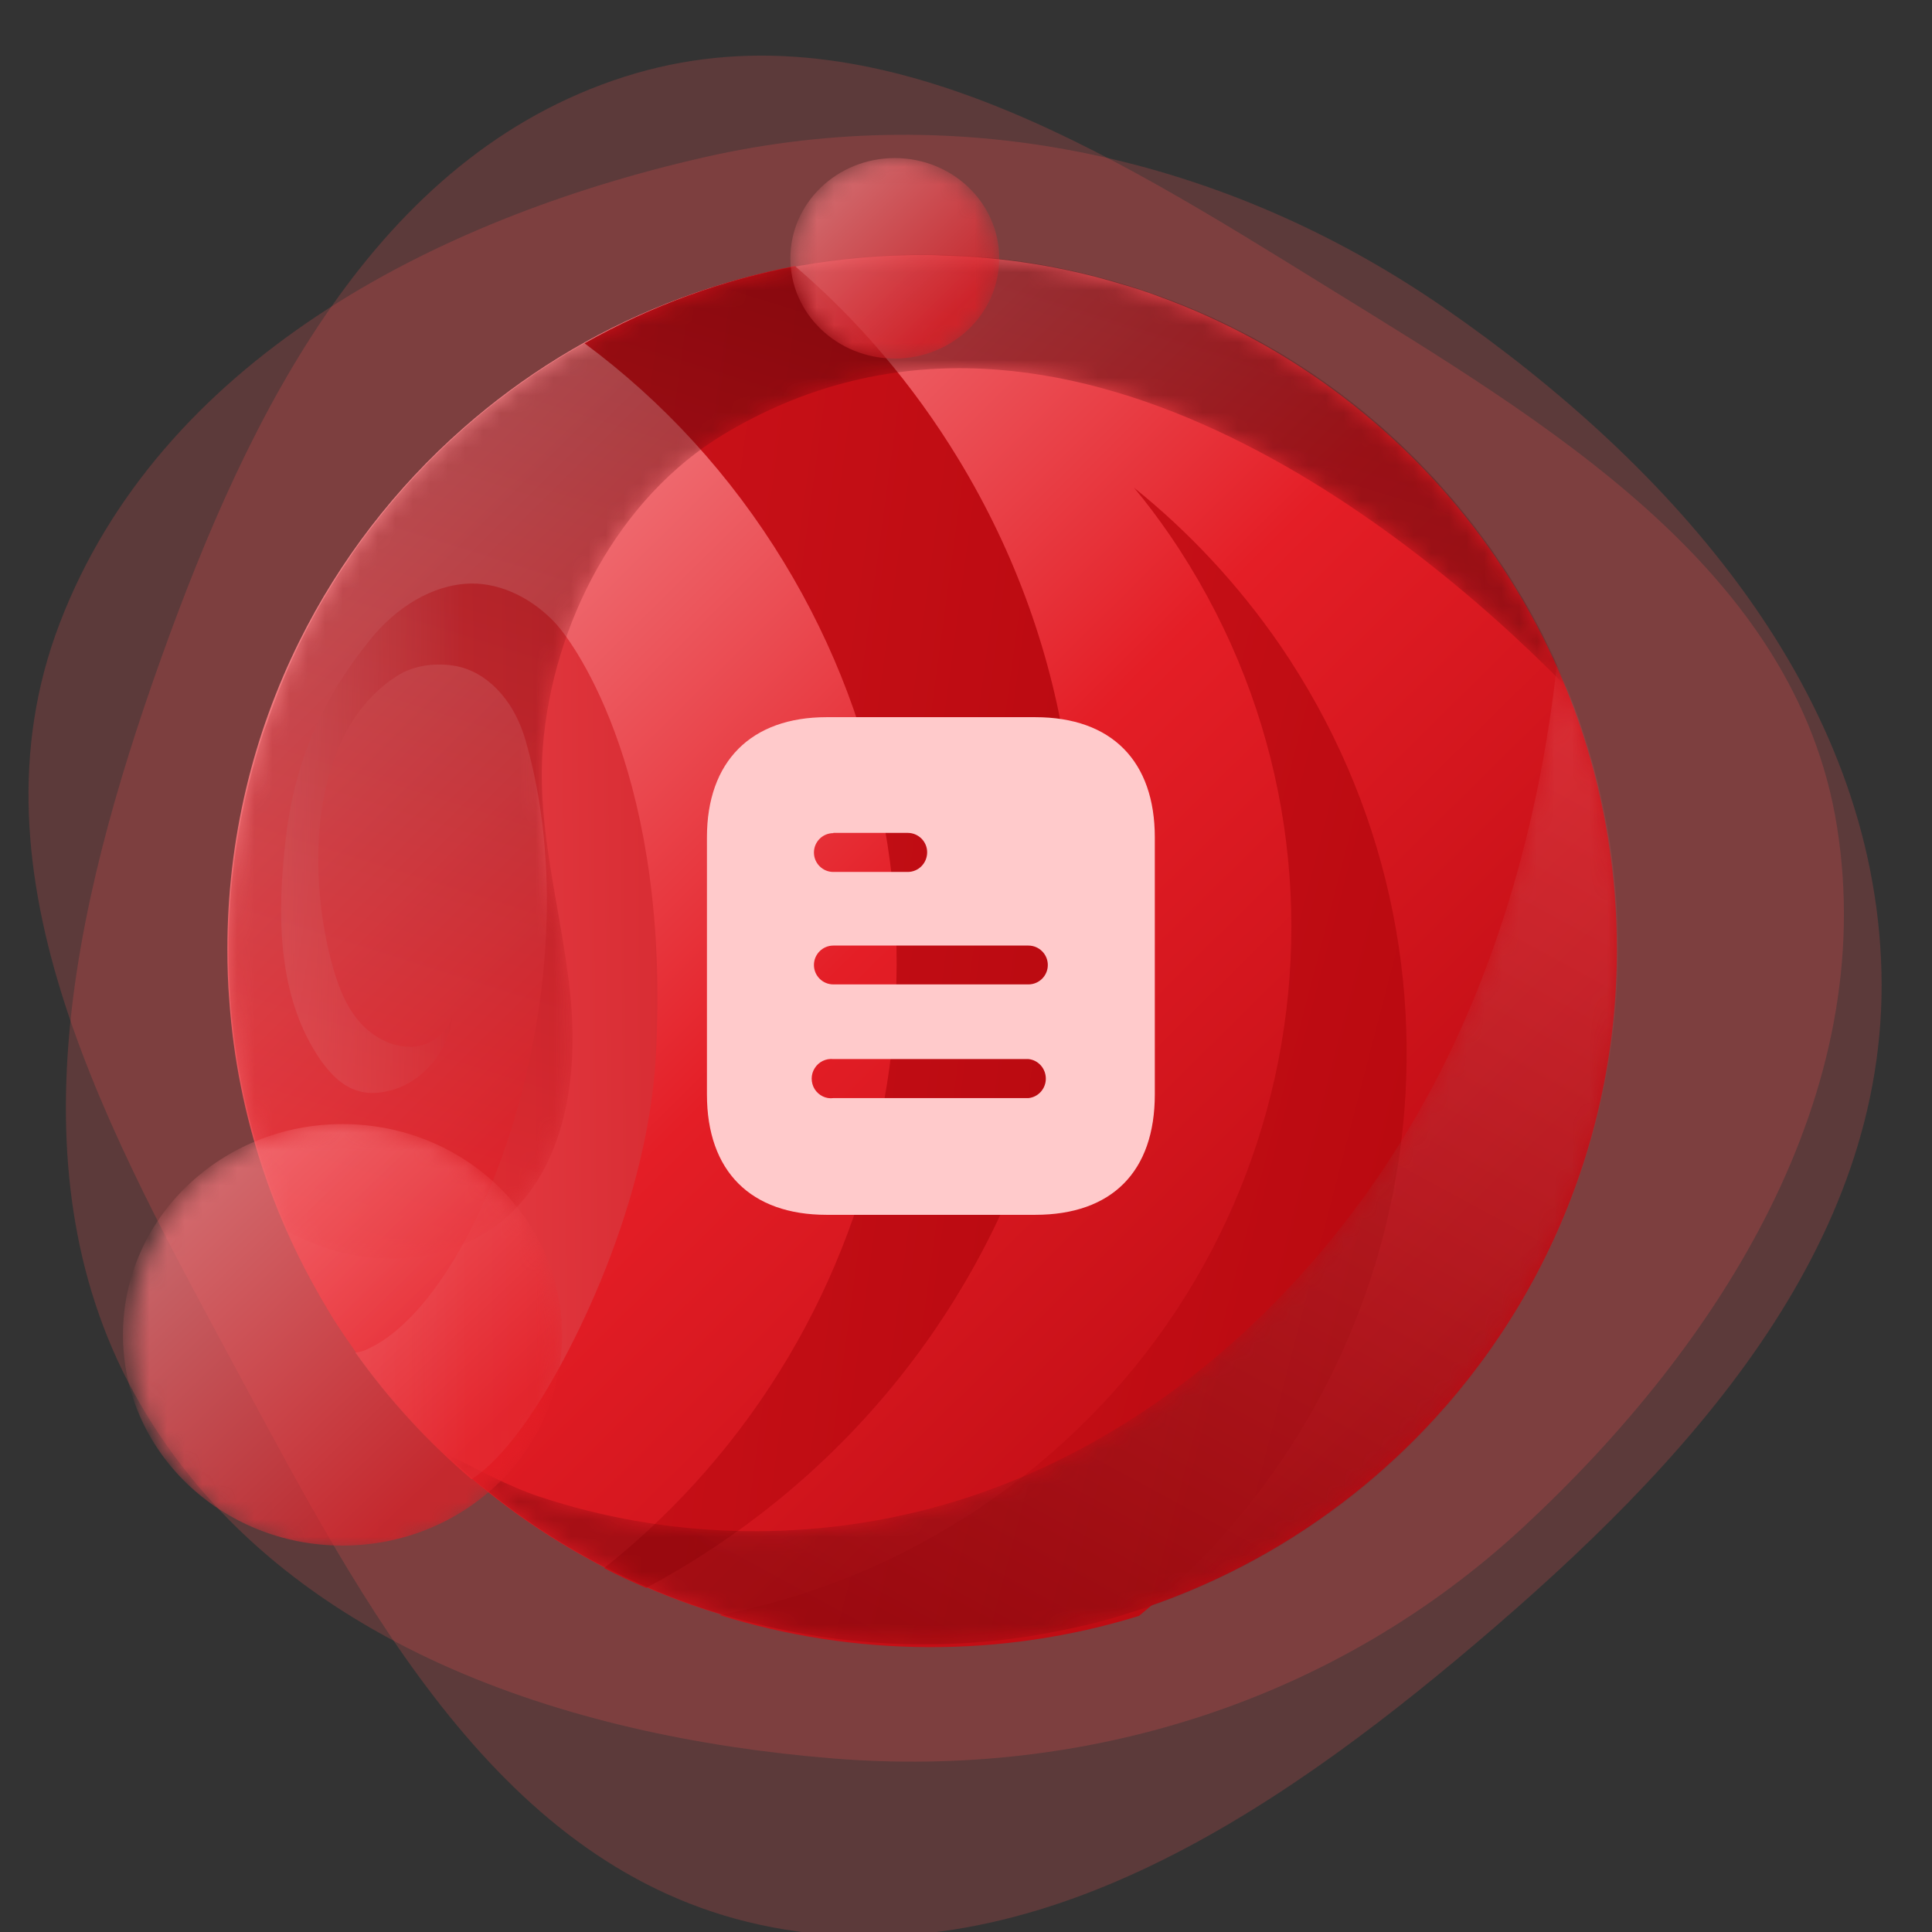 <svg width="110" height="110" viewBox="0 0 110 110" fill="none" xmlns="http://www.w3.org/2000/svg">
<rect x="0" y="0" width="110" height="110" fill="#333333" stroke="none"/>
<g clip-path="url(#clip0_576_3252)">
<path opacity="0.2" fill-rule="evenodd" clip-rule="evenodd" d="M40.073 8.959C54.769 5.609 69.803 8.93 82.236 17.534C95.271 26.554 106.74 39.479 107.123 55.357C107.5 71.031 95.971 83.426 84.066 93.533C72.331 103.497 58.298 112.855 43.252 109.586C28.502 106.382 20.769 91.567 13.589 78.222C6.293 64.664 -2.099 49.867 3.391 35.509C9.079 20.635 24.6 12.487 40.073 8.959Z" fill="#FF5555"/>
<path opacity="0.2" fill-rule="evenodd" clip-rule="evenodd" d="M86.744 86.936C76.079 96.827 61.913 101.305 47.372 100.114C32.126 98.865 16.305 93.597 8.324 80.513C0.446 67.596 4.101 51.675 9.172 37.484C14.172 23.495 21.384 8.904 35.535 4.376C49.408 -0.063 63.019 8.587 75.458 16.275C88.097 24.085 102.25 32.402 104.589 47.05C107.013 62.225 97.973 76.523 86.744 86.936Z" fill="#FF5555"/>
<path d="M92.057 54.055C92.057 65.844 86.91 76.422 78.734 83.669C78.391 83.972 78.038 84.275 77.684 84.567C70.841 90.22 62.07 93.611 52.501 93.611C49.241 93.611 46.062 93.218 43.034 92.46C35.121 90.533 28.116 86.192 22.887 80.288C21.908 79.188 20.99 78.047 20.162 76.846C19.849 76.392 19.526 75.948 19.233 75.483C19.052 75.211 18.88 74.948 18.719 74.666C18.396 74.131 18.083 73.586 17.78 73.031C16.65 70.972 15.691 68.791 14.944 66.51C13.944 63.482 13.289 60.293 13.056 56.982C12.976 56.023 12.945 55.034 12.945 54.055C12.945 47.757 14.419 41.802 17.043 36.513C19.345 31.88 22.524 27.762 26.369 24.381C33.162 18.395 42.024 14.711 51.754 14.529C51.997 14.519 52.249 14.519 52.501 14.519C52.885 14.519 53.248 14.519 53.612 14.55C57.154 14.63 60.566 15.185 63.806 16.165C64.543 16.376 65.269 16.609 65.986 16.881C81.197 22.402 92.057 36.957 92.057 54.055Z" fill="url(#paint0_linear_576_3252)"/>
<path d="M64.853 92.001C56.96 94.438 48.601 94.329 40.971 91.955C46.116 90.958 51.173 88.942 55.788 85.844C74.238 73.501 79.073 48.69 66.599 30.459C65.95 29.521 65.289 28.629 64.57 27.771C67.69 30.278 70.502 33.279 72.88 36.734C85.107 54.624 81.359 78.535 64.853 92.001Z" fill="url(#paint1_linear_576_3252)"/>
<path d="M37.339 60.161C36.83 69.132 32.041 78.157 29.686 81.312C28.871 82.4 27.972 83.481 26.851 84.226C24.399 82.14 22.164 79.73 20.23 77.005C20.403 76.999 20.574 76.956 20.751 76.89C27.303 74.159 33.901 56.032 29.937 42.204C29.222 39.669 27.587 38.246 26.018 37.933C24.857 37.708 23.573 37.86 22.595 38.49C17.577 41.72 17.556 49.631 18.816 54.549C19.145 55.834 19.572 57.119 20.424 58.131C21.268 59.129 22.632 59.817 23.92 59.537C24.791 59.35 25.522 58.642 25.761 57.838C25.579 59.836 24.018 61.738 21.999 62.142C21.454 62.251 20.896 62.272 20.384 62.11C19.477 61.85 18.799 61.124 18.253 60.358C15.757 56.74 15.761 52.01 16.28 47.663C16.819 43.145 18.467 39.607 21.144 36.334C22.538 34.63 24.582 33.275 26.796 33.224C28.611 33.196 30.366 34.138 31.607 35.464C32.848 36.791 38.201 44.454 37.339 60.161Z" fill="url(#paint2_linear_576_3252)"/>
<path d="M54.555 26.114C67.827 47.921 60.71 76.233 38.657 89.357C38.036 89.727 37.42 90.074 36.795 90.407C35.972 90.058 35.179 89.693 34.397 89.282C51.563 75.638 56.306 51.194 44.635 32.017C41.598 27.027 37.731 22.841 33.284 19.547C37.11 17.387 41.152 15.936 45.261 15.147C48.843 18.216 51.988 21.895 54.555 26.114Z" fill="url(#paint3_linear_576_3252)"/>
<mask id="mask0_576_3252" style="mask-type:alpha" maskUnits="userSpaceOnUse" x="13" y="14" width="77" height="58">
<path d="M64.351 16.297C75.604 19.811 84.166 27.878 88.647 37.842C88.834 38.26 89.017 38.687 89.191 39.112C79.653 29.397 59.487 13.721 41.191 24.735C35.198 28.352 31.474 35.5 30.912 42.483C30.525 47.174 31.964 51.81 32.456 56.5C32.96 61.183 32.241 66.5 28.608 69.499C25.848 71.768 21.846 72.189 18.466 71.027C17.749 70.782 17.08 70.489 16.444 70.153C12.756 61.885 11.881 52.327 14.608 42.985C14.671 42.751 14.746 42.51 14.821 42.27C14.935 41.903 15.044 41.556 15.181 41.219C16.314 37.861 17.861 34.77 19.761 31.969C20.183 31.329 20.621 30.704 21.095 30.102C30.899 17.228 48.03 11.2 64.351 16.297Z" fill="url(#paint4_linear_576_3252)"/>
</mask>
<g mask="url(#mask0_576_3252)">
<path opacity="0.47" d="M64.351 16.297C75.604 19.811 84.166 27.878 88.647 37.842C88.834 38.26 89.017 38.687 89.191 39.112C79.653 29.397 59.487 13.721 41.191 24.735C35.198 28.352 31.474 35.5 30.912 42.483C30.525 47.174 31.964 51.81 32.456 56.5C32.96 61.183 32.241 66.5 28.608 69.499C25.848 71.768 21.846 72.189 18.466 71.027C17.749 70.782 17.08 70.489 16.444 70.153C12.756 61.885 11.881 52.327 14.608 42.985C14.671 42.751 14.746 42.51 14.821 42.27C14.935 41.903 15.044 41.556 15.181 41.219C16.314 37.861 17.861 34.77 19.761 31.969C20.183 31.329 20.621 30.704 21.095 30.102C30.899 17.228 48.03 11.2 64.351 16.297Z" fill="url(#paint5_linear_576_3252)"/>
</g>
<mask id="mask1_576_3252" style="mask-type:alpha" maskUnits="userSpaceOnUse" x="25" y="37" width="68" height="57">
<path d="M88.647 37.842C92.471 46.353 93.317 56.24 90.317 65.846C89.345 68.958 88.022 71.875 86.397 74.54C82.198 81.519 75.967 86.911 68.772 90.142C67.43 90.749 66.068 91.285 64.674 91.717C64.147 91.88 63.627 92.056 63.097 92.198C62.783 92.29 62.481 92.375 62.163 92.445C61.556 92.594 60.943 92.73 60.322 92.854C58.02 93.319 55.653 93.584 53.253 93.617C50.065 93.669 46.825 93.344 43.595 92.579C42.656 92.37 41.703 92.104 40.768 91.812C34.756 89.935 29.511 86.753 25.245 82.672C27.089 83.607 28.918 84.622 30.759 85.229C37.853 87.571 45.614 87.806 52.844 85.919C66.037 82.478 76.76 72.08 82.626 59.764C85.91 52.87 87.799 45.434 88.647 37.842Z" fill="url(#paint6_linear_576_3252)"/>
</mask>
<g mask="url(#mask1_576_3252)">
<path opacity="0.37" d="M88.647 37.842C92.471 46.353 93.317 56.24 90.317 65.846C89.345 68.958 88.022 71.875 86.397 74.54C82.198 81.519 75.967 86.911 68.772 90.142C67.43 90.749 66.068 91.285 64.674 91.717C64.147 91.88 63.627 92.056 63.097 92.198C62.783 92.29 62.481 92.375 62.163 92.445C61.556 92.594 60.943 92.73 60.322 92.854C58.02 93.319 55.653 93.584 53.253 93.617C50.065 93.669 46.825 93.344 43.595 92.579C42.656 92.37 41.703 92.104 40.768 91.812C34.756 89.935 29.511 86.753 25.245 82.672C27.089 83.607 28.918 84.622 30.759 85.229C37.853 87.571 45.614 87.806 52.844 85.919C66.037 82.478 76.76 72.08 82.626 59.764C85.91 52.87 87.799 45.434 88.647 37.842Z" fill="url(#paint7_linear_576_3252)"/>
</g>
<mask id="mask2_576_3252" style="mask-type:alpha" maskUnits="userSpaceOnUse" x="7" y="64" width="25" height="25">
<path d="M19.667 88.396C26.404 88.396 31.865 82.935 31.865 76.198C31.865 69.461 26.404 64 19.667 64C12.93 64 7.469 69.461 7.469 76.198C7.469 82.935 12.93 88.396 19.667 88.396Z" fill="url(#paint8_linear_576_3252)"/>
</mask>
<g mask="url(#mask2_576_3252)">
<path opacity="0.69" d="M19.5 88C26.404 88 32 82.627 32 76C32 69.373 26.404 64 19.5 64C12.596 64 7 69.373 7 76C7 82.627 12.596 88 19.5 88Z" fill="url(#paint9_linear_576_3252)"/>
</g>
<mask id="mask3_576_3252" style="mask-type:alpha" maskUnits="userSpaceOnUse" x="45" y="9" width="12" height="12">
<path d="M51.028 20.604C54.233 20.604 56.83 18.006 56.83 14.802C56.83 11.598 54.233 9 51.028 9C47.824 9 45.227 11.598 45.227 14.802C45.227 18.006 47.824 20.604 51.028 20.604Z" fill="url(#paint10_linear_576_3252)"/>
</mask>
<g mask="url(#mask3_576_3252)">
<path opacity="0.69" d="M50.945 20.415C54.229 20.415 56.891 17.86 56.891 14.708C56.891 11.555 54.229 9 50.945 9C47.662 9 45 11.555 45 14.708C45 17.86 47.662 20.415 50.945 20.415Z" fill="url(#paint11_linear_576_3252)"/>
</g>
<path fill-rule="evenodd" clip-rule="evenodd" d="M47.064 40.833H58.937C63.313 40.833 65.75 43.355 65.75 47.676V62.31C65.75 66.702 63.313 69.167 58.937 69.167H47.064C42.758 69.167 40.25 66.702 40.25 62.31V47.676C40.25 43.355 42.758 40.833 47.064 40.833ZM47.447 47.435V47.421H51.681C52.292 47.421 52.788 47.916 52.788 48.524C52.788 49.149 52.292 49.645 51.681 49.645H47.447C46.836 49.645 46.342 49.149 46.342 48.54C46.342 47.931 46.836 47.435 47.447 47.435ZM47.447 56.048H58.553C59.163 56.048 59.658 55.552 59.658 54.943C59.658 54.334 59.163 53.837 58.553 53.837H47.447C46.836 53.837 46.342 54.334 46.342 54.943C46.342 55.552 46.836 56.048 47.447 56.048ZM47.446 62.522H58.553C59.118 62.466 59.545 61.983 59.545 61.417C59.545 60.837 59.118 60.355 58.553 60.298H47.446C47.021 60.256 46.611 60.454 46.384 60.822C46.157 61.176 46.157 61.644 46.384 62.012C46.611 62.367 47.021 62.579 47.446 62.522Z" fill="#FFCACB"/>
</g>
<defs>
<linearGradient id="paint0_linear_576_3252" x1="12.123" y1="13.309" x2="95.345" y2="97.601" gradientUnits="userSpaceOnUse">
<stop offset="0.111" stop-color="#F49094"/>
<stop offset="0.464" stop-color="#E41E26"/>
<stop offset="0.996" stop-color="#A60007"/>
</linearGradient>
<linearGradient id="paint1_linear_576_3252" x1="13.724" y1="50.05" x2="86.858" y2="69.037" gradientUnits="userSpaceOnUse">
<stop offset="0.061" stop-color="white"/>
<stop offset="0.437" stop-color="#CC121A"/>
<stop offset="0.996" stop-color="#B6080E"/>
</linearGradient>
<linearGradient id="paint2_linear_576_3252" x1="-6.636" y1="57.297" x2="69.507" y2="56.762" gradientUnits="userSpaceOnUse">
<stop offset="0.061" stop-color="white" stop-opacity="0"/>
<stop offset="0.437" stop-color="#E43A41"/>
<stop offset="0.996" stop-color="#B6080E"/>
</linearGradient>
<linearGradient id="paint3_linear_576_3252" x1="-2.242" y1="31.641" x2="72.238" y2="41.731" gradientUnits="userSpaceOnUse">
<stop offset="0.061" stop-color="white"/>
<stop offset="0.437" stop-color="#CC121A"/>
<stop offset="0.996" stop-color="#B6080E"/>
</linearGradient>
<linearGradient id="paint4_linear_576_3252" x1="40.393" y1="77.879" x2="60.044" y2="14.952" gradientUnits="userSpaceOnUse">
<stop offset="0.004" stop-color="white"/>
<stop offset="1"/>
</linearGradient>
<linearGradient id="paint5_linear_576_3252" x1="40.393" y1="77.879" x2="60.044" y2="14.952" gradientUnits="userSpaceOnUse">
<stop offset="0.004" stop-color="#E41E26"/>
<stop offset="1" stop-color="#370002"/>
</linearGradient>
<linearGradient id="paint6_linear_576_3252" x1="51.275" y1="95.093" x2="70.885" y2="32.295" gradientUnits="userSpaceOnUse">
<stop offset="0.004" stop-color="#999999"/>
<stop offset="1" stop-color="white"/>
</linearGradient>
<linearGradient id="paint7_linear_576_3252" x1="51.275" y1="95.093" x2="83.315" y2="35.897" gradientUnits="userSpaceOnUse">
<stop offset="0.004" stop-color="#500003"/>
<stop offset="1" stop-color="#E6575D"/>
</linearGradient>
<linearGradient id="paint8_linear_576_3252" x1="10.549" y1="66.994" x2="26.424" y2="83.073" gradientUnits="userSpaceOnUse">
<stop offset="0.004" stop-color="white"/>
<stop offset="1"/>
</linearGradient>
<linearGradient id="paint9_linear_576_3252" x1="10.157" y1="66.945" x2="25.753" y2="83.4" gradientUnits="userSpaceOnUse">
<stop offset="0.004" stop-color="#F88186"/>
<stop offset="1" stop-color="#E41E26"/>
</linearGradient>
<linearGradient id="paint10_linear_576_3252" x1="46.692" y1="10.424" x2="54.242" y2="18.072" gradientUnits="userSpaceOnUse">
<stop offset="0.004" stop-color="white"/>
<stop offset="1"/>
</linearGradient>
<linearGradient id="paint11_linear_576_3252" x1="46.501" y1="10.401" x2="53.919" y2="18.227" gradientUnits="userSpaceOnUse">
<stop offset="0.004" stop-color="#F88186"/>
<stop offset="1" stop-color="#E41E26"/>
</linearGradient>
<clipPath id="clip0_576_3252">
<rect width="110" height="110" fill="white"/>
</clipPath>
</defs>
</svg>
